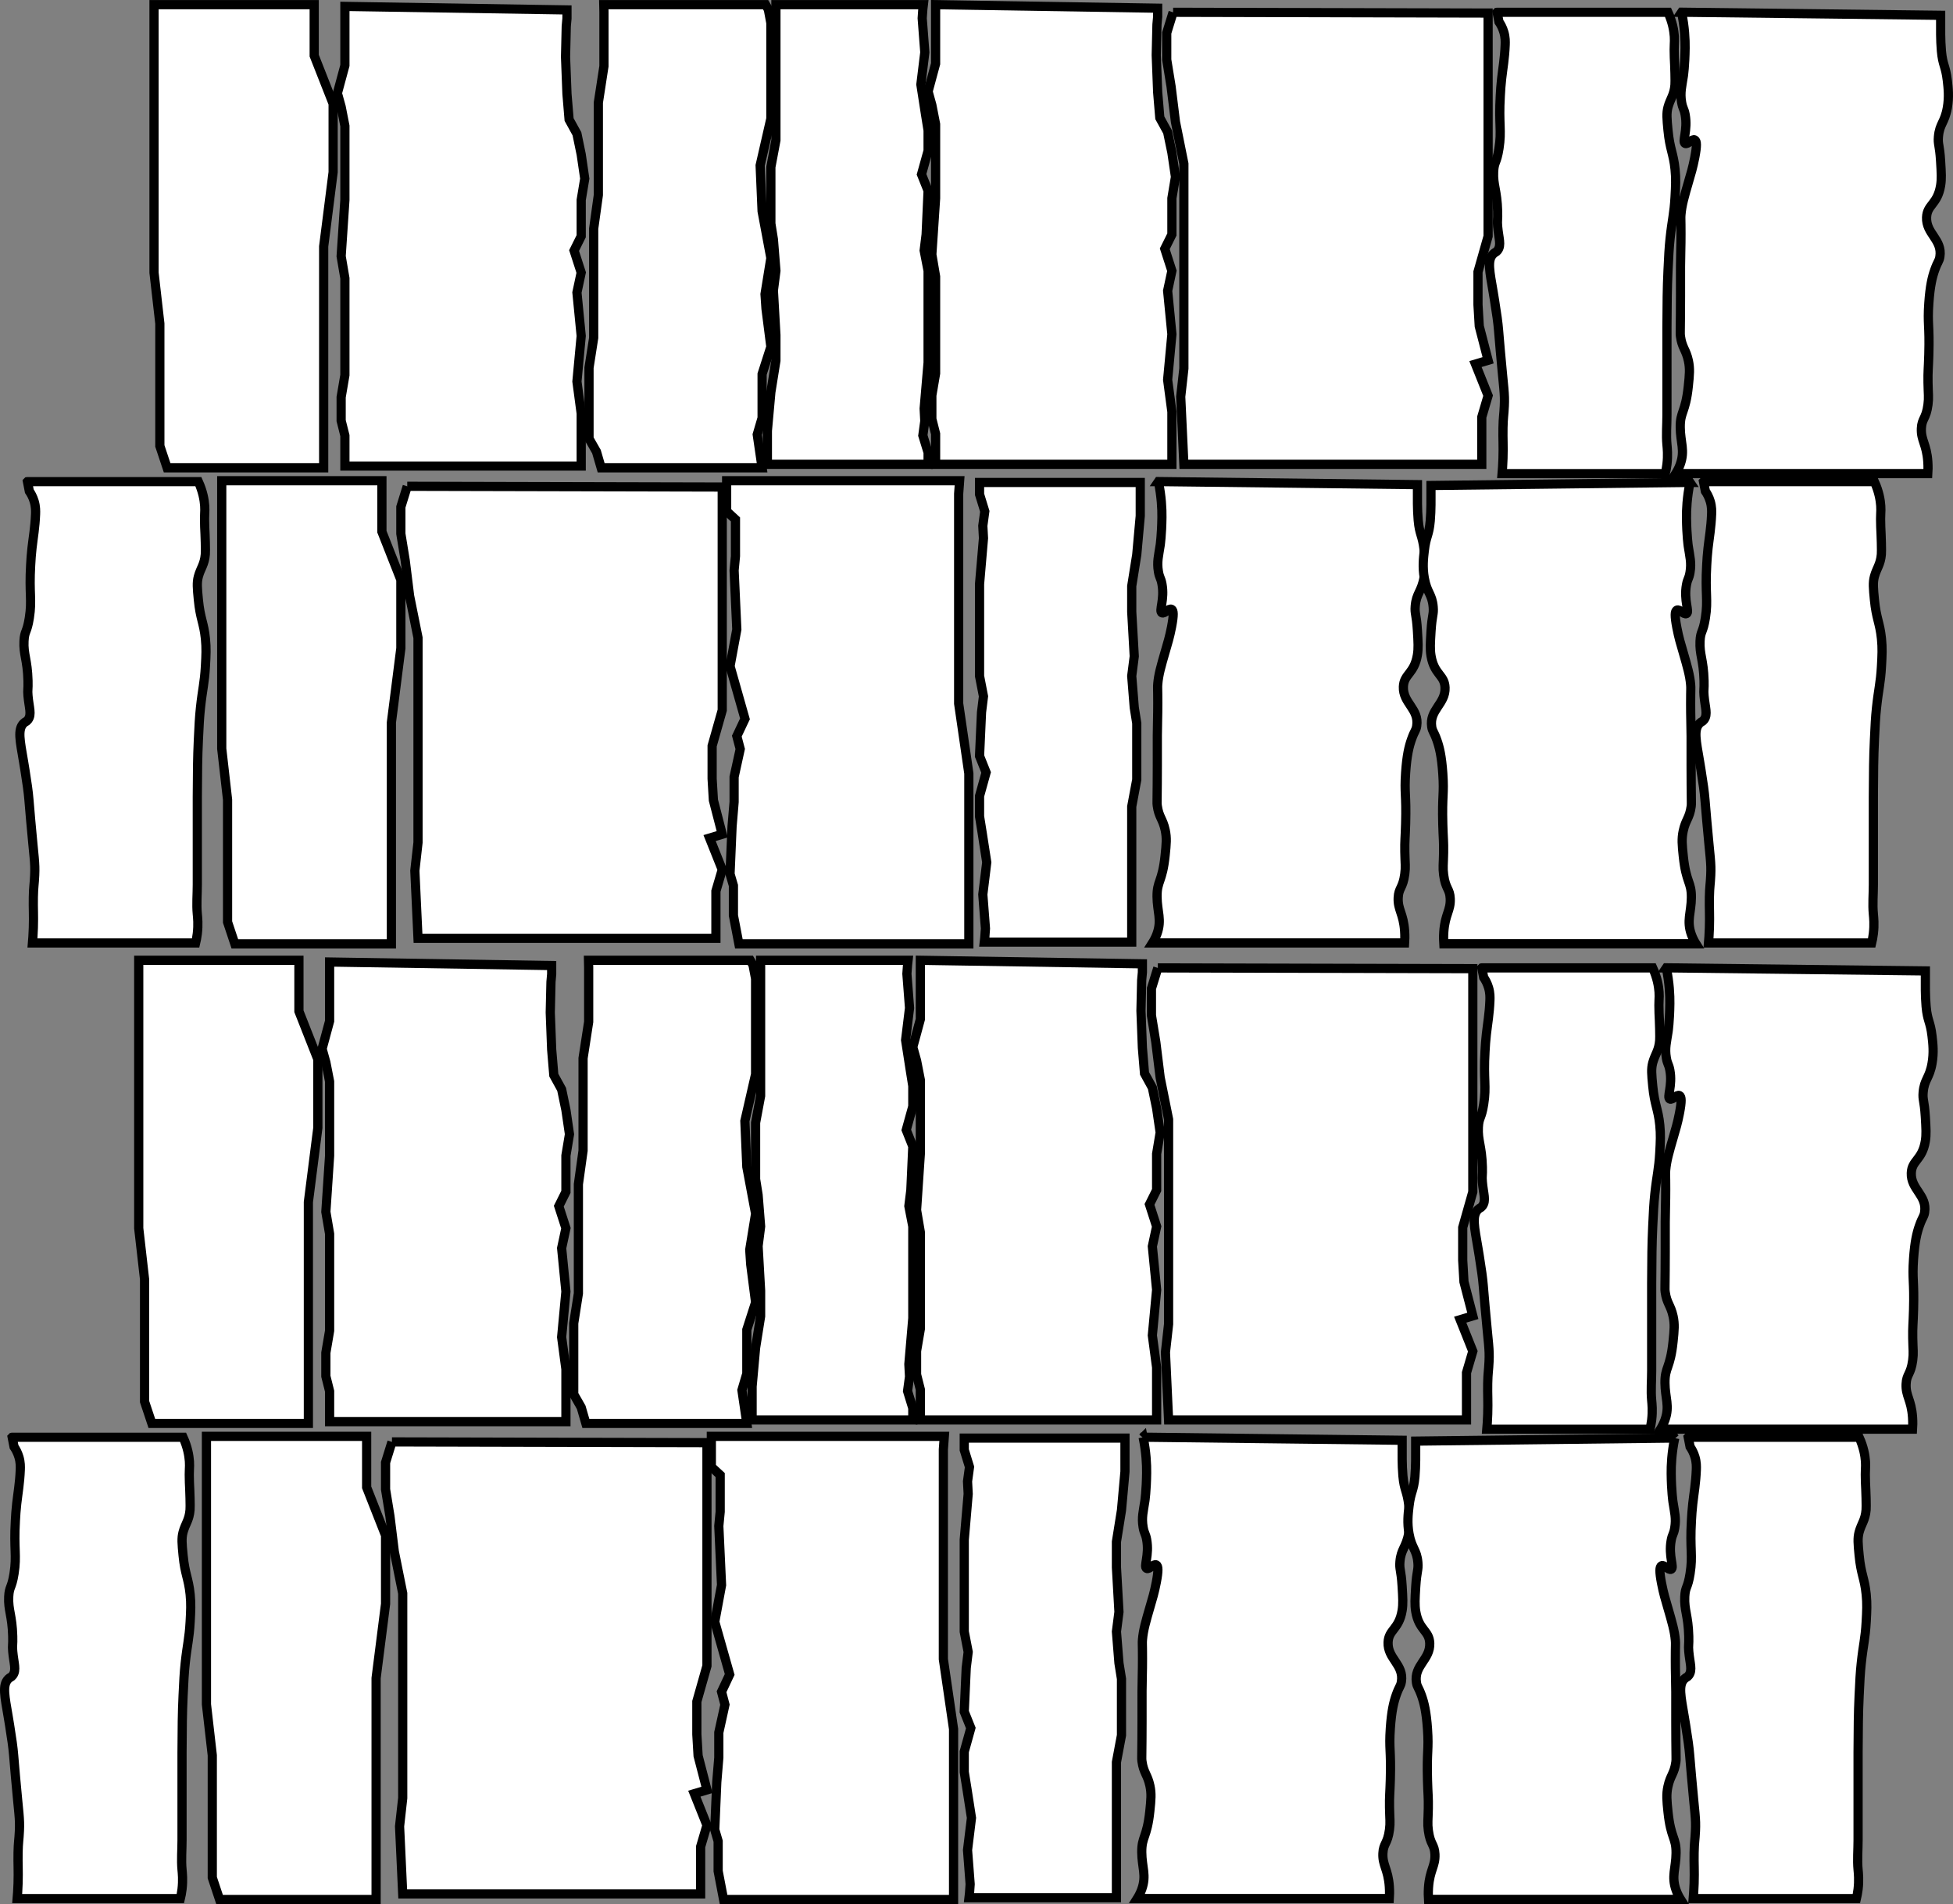 <svg viewBox="0 0 2972.59 2897.8" xmlns="http://www.w3.org/2000/svg" id="Layer_2">
  <rect x="0" y="0" width="2972.59" height="2897.8" fill="#808080" stroke="none"/>
  <defs>
    <style>
      .cls-1 {
        fill: #fff;
        stroke: #000;
        stroke-miterlimit: 10;
        stroke-width: 14px;
      }
    </style>
  </defs>
  <g data-name="Layer_2" id="Layer_2-2">
    <g id="Layer_2-2">
      <polygon points="478.24 7.11 478.24 47 478.24 84.68 507.04 157.82 507.04 261.99 492.65 375.03 492.65 534.63 492.65 649.89 492.65 711.95 254.38 711.95 243.3 678.69 243.3 634.36 243.3 576.74 243.3 492.51 234.44 414.92 234.44 326.28 234.44 235.41 234.44 148.96 234.44 44.78 234.44 7.11 478.24 7.11" class="cls-1"></polygon>
      <polygon points="1459.13 751.57 1459.13 829.16 1459.13 911.17 1459.13 1070.76 1474.63 1177.13 1474.63 1334.51 1474.63 1423.15 1474.63 1436.46 1124.61 1436.46 1116.32 1393.24 1116.32 1375.66 1116.32 1347.74 1111.16 1330.16 1114.25 1257.81 1117.36 1220.58 1117.36 1182.33 1126.66 1139.95 1121.49 1120.31 1133.9 1094.02 1111.16 1013.82 1121.49 957.99 1117.36 868.06 1119.42 846.35 1119.42 829.81 1119.42 806.03 1119.42 790.52 1105.99 778.11 1105.99 759.52 1105.99 746.07 1105.99 731.63 1460.58 731.63 1459.13 751.57" class="cls-1"></polygon>
      <polygon points="919.25 18.36 919.25 56.71 919.25 100.76 910.73 156.15 910.73 207.3 910.73 296.79 903.63 347.94 903.63 397.66 903.63 455.9 903.63 478.63 903.63 514.15 896.53 559.6 896.53 590.84 896.53 629.19 896.53 667.56 907.88 687.44 915 711.95 1159.96 711.95 1152.55 661.33 1159.96 636.1 1159.96 613.83 1159.96 569.33 1173.31 527.77 1165.9 469.89 1164.4 447.65 1173.31 392.73 1159.96 321.5 1156.99 251.76 1173.31 180.52 1173.31 122.64 1173.31 63.28 1173.31 35.08 1169.43 14.31 1165.25 7.11 919.01 7.11 919.25 18.36" class="cls-1"></polygon>
      <polygon points="1180.99 7.11 1180.99 44.71 1180.99 93.63 1180.99 142.56 1180.99 213.43 1173.31 254.36 1173.31 278.34 1173.31 307.3 1173.31 340.23 1177.15 364.19 1180.99 412.12 1177.15 442.07 1180.99 509.97 1180.99 548.9 1173.31 596.83 1168 655.73 1168 690.67 1168 706.66 1412.62 706.66 1412.62 688.69 1404.63 662.73 1407.62 640.76 1406.63 621.8 1412.62 551.89 1412.62 497.99 1412.62 439.07 1412.62 412.12 1406.63 381.17 1409.63 356.87 1412.62 290.32 1402.62 265.35 1412.62 229.42 1412.62 198.46 1408.61 173.52 1401.63 128.58 1407.62 79.65 1403.64 27.73 1404.63 13.75 1405.4 7.11 1180.99 7.11" class="cls-1"></polygon>
      <polygon points="1424.04 7.11 1424.04 23.29 1424.04 63.38 1424.04 96.97 1412.62 139.23 1418.32 159.8 1424.04 189.04 1424.04 210.73 1424.04 261.63 1424.04 301.72 1418.32 387.3 1424.04 420.89 1424.04 458.8 1424.04 525.98 1424.04 568.22 1418.32 601.81 1418.32 637.55 1424.04 660.29 1424.04 692.8 1424.04 706.66 1783.7 706.66 1783.7 674.4 1783.7 626.73 1777.21 577.97 1783.7 508.64 1777.21 442.55 1783.7 412.22 1772.89 378.63 1783.7 356.87 1783.7 333.14 1783.7 317.97 1783.7 301.72 1789.14 269.22 1783.7 232.39 1777.21 200.97 1765.3 179.31 1762.04 140.31 1759.87 83.98 1760.96 37.39 1762.04 25.46 1762.04 12.47 1424.04 7.11" class="cls-1"></polygon>
      <polyline points="1785.54 18.7 1775.83 50.12 1775.83 90.91 1782.47 131.69 1789.14 185.54 1801.94 249.2 1801.94 293.24 1801.94 356.87 1801.94 427.05 1801.94 480.9 1801.94 560.85 1797.13 603.74 1801.94 706.66 2255.36 706.66 2255.36 661.69 2255.36 634.79 2264.98 602.12 2245.75 554.07 2264.98 548.32 2251.53 496.42 2249.59 463.75 2249.59 413.79 2264.98 359.53 2264.98 315.8 2264.98 246.61 2264.98 142.85 2264.98 50.6 2264.98 19.86 1785.54 18.7" class="cls-1"></polyline>
      <path d="M2278.74,18.7h260.07c6.91,15.24,9.01,27.89,9.64,36.78.7,10.17-.77,12,0,32.12.29,7.87.72,12.97.94,24.08.17,9.61.27,14.42,0,17.65-1.3,15.65-7.12,20.98-10.58,33.71-2.51,9.27-1.67,17.94,0,35.33,2.83,29.32,8.16,34.34,10.75,59.4,1.5,14.63.92,25.07,0,41.75-1.42,25.94-4.44,34.24-7.53,63.17-1.62,15.26-2.15,26.56-3.21,49.21-1.28,27.48-1.4,47.6-1.62,86.69v133.25c0,15-1.4,30.04,0,44.96.48,5.22,1.69,15.84,0,29.87-.72,5.96-1.76,10.84-2.54,14.13h-248.36c.43-4.97,1.01-13.04,1.35-23.01.65-19.85-.34-28.98,0-46.7.31-16.49,1.4-19.15,2.03-33.16.89-20.02-.87-24.66-6.09-83.91-2.75-31.13-2.75-35.5-4.85-50.76-2.39-17.34-5.99-38.56-5.99-38.56-5.36-31.63-9.35-48.83,0-58.2,3.02-3.02,4.32-2.13,6.76-5.41,6.11-8.19,1.55-18.45,0-36.54-.85-10,.39-8.65,0-23.01-.87-32.14-7.12-39.41-6.09-60.23.8-15.94,4.47-12.07,8.11-35.18,4.42-28.01-.53-36.56,2.03-80.53.51-8.86.92-15.89,2.03-25.72,1.91-16.88,4.59-30.96,5.41-51.44.19-4.93.34-11.54-2.03-19.63-2.03-6.91-5.1-12.15-7.44-15.58l-2.83-14.51.02-.02Z" class="cls-1"></path>
      <path d="M2559.51,18.7c4.68,22.87,5.48,41.44,5.34,54.28-.31,26.83-2.66,42.67-2.66,42.67-2.29,15.43-5.22,25.09-2.66,40.01,1.69,9.95,3.57,9.01,5.36,18.67,4.44,24.12-5.12,41.29,0,44,3.91,2.08,10.41-7.53,14.66-5.34,3.12,1.62,3.45,8.69,0,26.66-2.95,15.43-6.16,25.62-9.18,36-7.05,24.22-10.6,36.61-11.81,50.66-.56,6.5,0,4.59,0,29.34,0,22.77-.51,23.86-.7,49.33-.12,17.53.12,15.94,0,45.35-.05,11.2-.1,15.48-.12,28.01-.07,28.66-.63,28.69,0,33.35,2.44,17.92,8.45,20.14,12.12,37.33,2.58,12.07,1.71,21.11-.12,38.66-4.3,41-12.51,38.25-12.29,62.66.19,22.96,7.53,35.09,0,56.26-2.25,6.3-5,11.11-6.91,14.13h383.74c.27-4.01.53-10.34,0-18.04-1.86-27.02-10.63-32.41-9.8-50.71.7-15.48,7.1-14.17,10.02-36.05,1.5-11.18.39-15.77.07-33.81-.29-17.39.63-20.98,1.23-42.81,1.26-45.42-2.22-45.52,0-77.73,1.84-26.61,5.14-39.89,8.96-50.71,4.81-13.6,6.76-12.97,7.9-20.28,3.98-26.15-21.23-34.77-20.28-59.72.75-19.63,16.57-19.58,21.35-48.44,1.64-9.97,1.11-19.05,0-37.19-1.55-25.45-4.35-25.19-3.31-37.19,1.71-19.92,9.47-21.06,13.52-43.95,2.92-16.57,1.35-30.04,0-41.68-2.68-22.87-6.98-22.39-9.01-45.06-1.47-16.25-1.13-37.16-1.13-37.19h0v-16.9l-394.22-4.68-.07.1Z" class="cls-1"></path>
      <polygon points="581.3 731.63 581.3 771.54 581.3 809.21 610.13 882.36 610.13 986.53 595.72 1099.57 595.72 1259.14 595.72 1374.4 595.72 1436.46 357.45 1436.46 346.36 1403.21 346.36 1358.9 346.36 1301.26 346.36 1217.03 337.5 1139.46 337.5 1050.79 337.5 959.92 337.5 873.5 337.5 769.32 337.5 731.63 581.3 731.63" class="cls-1"></polygon>
      <polygon points="1722.56 1433.83 1722.56 1396.23 1722.56 1347.31 1722.56 1298.38 1722.56 1227.48 1730.22 1186.55 1730.22 1162.6 1730.22 1133.64 1730.22 1100.68 1726.4 1076.73 1722.56 1028.82 1726.4 998.85 1722.56 930.97 1722.56 892.02 1730.22 844.11 1735.53 785.19 1735.53 750.24 1735.53 734.28 1490.93 734.28 1490.93 752.25 1498.9 778.21 1495.91 800.16 1496.92 819.14 1490.93 889.02 1490.93 942.95 1490.93 1001.84 1490.93 1028.82 1496.92 1059.75 1493.93 1084.04 1490.93 1150.62 1500.91 1175.56 1490.93 1211.52 1490.93 1242.45 1494.92 1267.42 1501.9 1312.36 1495.91 1361.29 1499.92 1413.18 1498.9 1427.16 1498.15 1433.83 1722.56 1433.83" class="cls-1"></polygon>
      <polygon points="524.96 9.74 524.96 25.95 524.96 66.03 524.96 99.6 513.54 141.86 519.24 162.43 524.96 191.7 524.96 213.36 524.96 264.26 524.96 304.35 519.24 389.93 524.96 423.52 524.96 461.43 524.96 528.61 524.96 570.85 519.24 604.44 519.24 640.2 524.96 662.95 524.96 695.45 524.96 709.29 884.62 709.29 884.62 677.03 884.62 629.36 878.13 580.6 884.62 511.28 878.13 445.18 884.62 414.85 873.78 381.29 884.62 359.53 884.62 335.77 884.62 320.6 884.62 304.35 890.03 271.85 884.62 235.02 878.13 203.6 866.2 181.94 862.96 142.94 860.79 86.61 861.88 40.03 862.96 28.1 862.96 15.1 524.96 9.74" class="cls-1"></polygon>
      <polyline points="619.84 740.08 610.13 771.5 610.13 812.28 616.77 853.07 623.44 906.92 636.24 970.57 636.24 1014.62 636.24 1078.25 636.24 1148.42 636.24 1202.27 636.24 1282.23 631.43 1325.11 636.24 1428.03 1089.66 1428.03 1089.66 1383.07 1089.66 1356.17 1099.28 1323.5 1080.05 1275.44 1099.28 1269.69 1085.83 1217.8 1083.89 1185.13 1083.89 1135.17 1099.28 1080.9 1099.28 1037.17 1099.28 967.99 1099.28 864.22 1099.28 771.98 1099.28 741.21 619.84 740.08" class="cls-1"></polyline>
      <path d="M1763.18,733c4.68,22.87,5.48,41.44,5.34,54.28-.31,26.83-2.66,42.67-2.66,42.67-2.29,15.43-5.22,25.09-2.66,40.01,1.69,9.95,3.57,9.01,5.36,18.67,4.44,24.12-5.12,41.29,0,44,3.91,2.08,10.41-7.53,14.66-5.34,3.12,1.62,3.45,8.69,0,26.66-2.95,15.43-6.16,25.62-9.18,36-7.05,24.22-10.6,36.61-11.81,50.66-.56,6.5,0,4.59,0,29.34,0,22.77-.51,23.86-.7,49.33-.12,17.53.12,15.94,0,45.35-.05,11.2-.1,15.48-.12,28.01-.07,28.66-.63,28.69,0,33.35,2.44,17.92,8.45,20.14,12.12,37.33,2.58,12.07,1.71,21.11-.12,38.66-4.3,41-12.51,38.25-12.29,62.66.19,22.96,7.53,35.09,0,56.26-2.25,6.3-5,11.11-6.91,14.13h383.74c.27-4.01.53-10.34,0-18.04-1.86-27.02-10.63-32.41-9.8-50.71.7-15.48,7.1-14.17,10.02-36.05,1.5-11.18.39-15.77.07-33.81-.29-17.39.63-20.98,1.23-42.81,1.26-45.42-2.22-45.52,0-77.73,1.84-26.61,5.14-39.89,8.96-50.71,4.81-13.6,6.76-12.97,7.9-20.28,3.98-26.15-21.23-34.77-20.28-59.72.75-19.63,16.57-19.58,21.35-48.44,1.64-9.97,1.11-19.05,0-37.19-1.55-25.45-4.35-25.19-3.31-37.19,1.71-19.92,9.47-21.06,13.52-43.95,2.92-16.57,1.35-30.04,0-41.68-2.68-22.87-6.98-22.39-9.01-45.06-1.47-16.25-1.13-37.16-1.13-37.19h0v-16.9l-394.22-4.68-.07.1Z" class="cls-1"></path>
      <path d="M2572.31,734.28c-4.68,22.87-5.48,41.44-5.34,54.28.31,26.83,2.66,42.67,2.66,42.67,2.29,15.43,5.22,25.09,2.66,40.01-1.69,9.95-3.57,9.01-5.36,18.67-4.44,24.12,5.12,41.29,0,44-3.91,2.08-10.41-7.53-14.66-5.34-3.12,1.62-3.45,8.69,0,26.66,2.95,15.43,6.16,25.62,9.18,36,7.05,24.22,10.6,36.61,11.81,50.66.56,6.5,0,4.59,0,29.34,0,22.77.51,23.86.7,49.33.12,17.53-.12,15.94,0,45.35.05,11.2.1,15.48.12,28.01.07,28.66.63,28.69,0,33.35-2.44,17.92-8.45,20.14-12.12,37.33-2.58,12.07-1.71,21.11.12,38.66,4.3,41,12.51,38.25,12.29,62.66-.19,22.96-7.56,35.09,0,56.26,2.25,6.3,5,11.11,6.91,14.13h-383.74c-.27-4.01-.53-10.34,0-18.04,1.86-27.02,10.63-32.41,9.8-50.71-.7-15.48-7.1-14.17-10.02-36.05-1.5-11.18-.39-15.77-.07-33.81.29-17.39-.63-20.98-1.23-42.81-1.26-45.42,2.22-45.52,0-77.73-1.84-26.61-5.14-39.89-8.96-50.71-4.81-13.6-6.76-12.97-7.9-20.28-3.98-26.15,21.23-34.77,20.28-59.72-.75-19.63-16.57-19.58-21.35-48.44-1.64-9.97-1.11-19.05,0-37.19,1.55-25.45,4.35-25.19,3.31-37.19-1.71-19.92-9.47-21.06-13.52-43.95-2.92-16.57-1.35-30.04,0-41.68,2.68-22.87,6.98-22.39,9.01-45.06,1.47-16.25,1.13-37.16,1.13-37.19h0v-16.9l394.22-4.68.07.1Z" class="cls-1"></path>
      <path d="M2592.91,733h260.07c6.91,15.24,9.01,27.89,9.64,36.78.7,10.17-.77,12,0,32.12.29,7.87.72,12.97.94,24.08.17,9.61.27,14.42,0,17.65-1.3,15.65-7.12,20.98-10.58,33.71-2.51,9.27-1.67,17.94,0,35.33,2.83,29.32,8.16,34.34,10.75,59.4,1.5,14.63.92,25.07,0,41.75-1.42,25.94-4.44,34.24-7.53,63.17-1.62,15.26-2.15,26.56-3.21,49.21-1.28,27.48-1.4,47.6-1.62,86.69v133.25c0,15-1.4,30.04,0,44.96.48,5.22,1.69,15.84,0,29.87-.72,5.96-1.76,10.84-2.54,14.13h-248.36c.43-4.97,1.01-13.04,1.35-23.01.65-19.85-.34-28.98,0-46.7.31-16.49,1.4-19.15,2.03-33.16.89-20.02-.87-24.66-6.09-83.91-2.75-31.13-2.75-35.5-4.85-50.76-2.39-17.34-5.99-38.56-5.99-38.56-5.36-31.63-9.35-48.83,0-58.2,3.02-3.02,4.32-2.13,6.76-5.41,6.11-8.19,1.55-18.45,0-36.54-.85-10,.39-8.64,0-23.01-.87-32.14-7.12-39.41-6.09-60.23.8-15.94,4.47-12.07,8.11-35.18,4.42-28.01-.53-36.56,2.03-80.53.51-8.86.92-15.89,2.03-25.72,1.91-16.88,4.59-30.96,5.41-51.44.19-4.93.34-11.54-2.03-19.63-2.03-6.91-5.1-12.15-7.44-15.58l-2.83-14.51.02-.02Z" class="cls-1"></path>
      <path d="M41.86,733h260.07c6.91,15.24,9.01,27.89,9.64,36.78.7,10.17-.77,12,0,32.12.29,7.87.72,12.97.94,24.08.17,9.61.27,14.42,0,17.65-1.3,15.65-7.12,20.98-10.58,33.71-2.51,9.27-1.67,17.94,0,35.33,2.83,29.32,8.16,34.34,10.75,59.4,1.5,14.63.92,25.07,0,41.75-1.42,25.94-4.44,34.24-7.53,63.17-1.62,15.26-2.15,26.56-3.21,49.21-1.28,27.48-1.4,47.6-1.62,86.69v133.25c0,15-1.4,30.04,0,44.96.48,5.22,1.69,15.84,0,29.87-.72,5.96-1.76,10.84-2.54,14.13H49.41c.43-4.97,1.01-13.04,1.35-23.01.65-19.85-.34-28.98,0-46.7.31-16.49,1.4-19.15,2.03-33.16.89-20.02-.87-24.66-6.09-83.91-2.75-31.13-2.75-35.5-4.85-50.76-2.39-17.34-5.99-38.56-5.99-38.56-5.36-31.63-9.35-48.83,0-58.2,3.02-3.02,4.32-2.13,6.76-5.41,6.11-8.19,1.55-18.45,0-36.54-.85-10,.39-8.64,0-23.01-.87-32.14-7.12-39.41-6.09-60.23.8-15.94,4.47-12.07,8.11-35.18,4.42-28.01-.53-36.56,2.03-80.53.51-8.86.92-15.89,2.03-25.72,1.91-16.88,4.59-30.96,5.41-51.44.19-4.93.34-11.54-2.03-19.63-2.03-6.91-5.1-12.15-7.44-15.58l-2.83-14.51.02-.02Z" class="cls-1"></path>
      <polygon points="454.98 1461.45 454.98 1501.35 454.98 1539.02 483.79 1612.16 483.79 1716.34 469.37 1829.37 469.37 1988.97 469.37 2104.2 469.37 2166.26 231.1 2166.26 220.02 2133.04 220.02 2088.7 220.02 2031.06 220.02 1946.85 211.16 1869.27 211.16 1780.62 211.16 1689.73 211.16 1603.3 211.16 1499.12 211.16 1461.45 454.98 1461.45" class="cls-1"></polygon>
      <polygon points="1435.85 2205.91 1435.85 2283.5 1435.85 2365.51 1435.85 2525.08 1451.38 2631.48 1451.38 2788.85 1451.38 2877.5 1451.38 2890.8 1101.33 2890.8 1093.07 2847.58 1093.07 2830 1093.07 2802.08 1087.9 2784.5 1090.99 2712.13 1094.08 2674.92 1094.08 2636.67 1103.41 2594.29 1098.24 2574.66 1110.63 2548.36 1087.9 2468.16 1098.24 2412.33 1094.08 2322.41 1096.16 2300.7 1096.16 2284.15 1096.16 2260.37 1096.16 2244.87 1082.71 2232.45 1082.71 2213.86 1082.71 2200.41 1082.71 2185.97 1437.32 2185.97 1435.85 2205.91" class="cls-1"></polygon>
      <polygon points="896 1472.71 896 1511.05 896 1555.1 887.47 1610.5 887.47 1661.64 887.47 1751.13 880.35 1802.28 880.35 1852 880.35 1910.22 880.35 1932.97 880.35 1968.47 873.25 2013.94 873.25 2045.19 873.25 2083.53 873.25 2121.9 884.62 2141.78 891.72 2166.26 1136.71 2166.26 1129.27 2115.67 1136.71 2090.44 1136.71 2068.17 1136.71 2023.67 1150.06 1982.11 1142.62 1924.23 1141.15 1901.96 1150.06 1847.07 1136.71 1775.84 1133.74 1706.07 1150.06 1634.86 1150.06 1576.98 1150.06 1517.62 1150.06 1489.42 1146.15 1468.65 1141.99 1461.45 895.76 1461.45 896 1472.71" class="cls-1"></polygon>
      <polygon points="1157.71 1461.45 1157.71 1499.05 1157.71 1547.98 1157.71 1596.9 1157.71 1667.78 1150.06 1708.71 1150.06 1732.69 1150.06 1761.64 1150.06 1794.58 1153.87 1818.53 1157.71 1866.47 1153.87 1896.41 1157.71 1964.31 1157.71 2003.24 1150.06 2051.17 1144.75 2110.07 1144.75 2145.01 1144.75 2161 1389.34 2161 1389.34 2143.01 1381.37 2117.07 1384.37 2095.1 1383.35 2076.12 1389.34 2006.23 1389.34 1952.34 1389.34 1893.41 1389.34 1866.47 1383.35 1835.51 1386.35 1811.21 1389.34 1744.66 1379.37 1719.69 1389.34 1683.76 1389.34 1652.8 1385.36 1627.83 1378.38 1582.92 1384.37 1533.99 1380.36 1482.08 1381.37 1468.09 1382.12 1461.45 1157.71 1461.45" class="cls-1"></polygon>
      <polygon points="1400.79 1461.45 1400.79 1477.63 1400.79 1517.72 1400.79 1551.31 1389.34 1593.54 1395.07 1614.14 1400.79 1643.39 1400.79 1665.05 1400.79 1715.97 1400.79 1756.06 1395.07 1841.64 1400.79 1875.23 1400.79 1913.14 1400.79 1980.3 1400.79 2022.56 1395.07 2056.15 1395.07 2091.89 1400.79 2114.64 1400.79 2147.14 1400.79 2161 1760.45 2161 1760.45 2128.71 1760.45 2081.07 1753.95 2032.31 1760.45 1962.99 1753.95 1896.89 1760.45 1866.56 1749.61 1832.97 1760.45 1811.21 1760.45 1787.48 1760.45 1772.31 1760.45 1756.06 1765.86 1723.56 1760.45 1686.73 1753.95 1655.31 1742.03 1633.63 1738.79 1594.63 1736.62 1538.32 1737.7 1491.71 1738.79 1479.81 1738.79 1466.81 1400.79 1461.45" class="cls-1"></polygon>
      <polyline points="1762.29 1473.04 1752.55 1504.46 1752.55 1545.25 1759.22 1586.03 1765.86 1639.88 1778.66 1703.54 1778.66 1747.58 1778.66 1811.21 1778.66 1881.39 1778.66 1935.24 1778.66 2015.19 1773.88 2058.08 1778.66 2161 2232.11 2161 2232.11 2116.04 2232.11 2089.13 2241.72 2056.46 2222.5 2008.41 2241.72 2002.64 2228.25 1950.77 2226.34 1918.09 2226.34 1868.13 2241.72 1813.85 2241.72 1770.14 2241.72 1700.95 2241.72 1597.17 2241.72 1504.94 2241.72 1474.18 1762.29 1473.04" class="cls-1"></polyline>
      <path d="M2255.49,1473.04h260.07c6.91,15.24,9.01,27.89,9.64,36.78.7,10.17-.77,12,0,32.12.29,7.87.72,12.97.94,24.08.17,9.61.27,14.42,0,17.65-1.3,15.65-7.12,20.98-10.58,33.71-2.51,9.27-1.67,17.94,0,35.33,2.83,29.32,8.16,34.34,10.75,59.4,1.5,14.63.92,25.07,0,41.75-1.42,25.94-4.44,34.24-7.53,63.17-1.62,15.26-2.15,26.56-3.21,49.21-1.28,27.48-1.4,47.6-1.62,86.69v133.25c0,15-1.4,30.04,0,44.96.48,5.22,1.69,15.84,0,29.87-.72,5.96-1.76,10.84-2.54,14.13h-248.36c.43-4.97,1.01-13.04,1.35-23.01.65-19.85-.34-28.98,0-46.7.31-16.49,1.4-19.15,2.03-33.16.89-20.02-.87-24.66-6.09-83.91-2.75-31.13-2.75-35.5-4.85-50.76-2.39-17.34-5.99-38.56-5.99-38.56-5.36-31.63-9.35-48.83,0-58.2,3.02-3.02,4.32-2.13,6.76-5.41,6.11-8.19,1.55-18.45,0-36.54-.85-10,.39-8.65,0-23.01-.87-32.14-7.12-39.41-6.09-60.23.8-15.94,4.47-12.07,8.11-35.18,4.42-28.01-.53-36.56,2.03-80.53.51-8.86.92-15.89,2.03-25.72,1.91-16.88,4.59-30.96,5.41-51.44.19-4.93.34-11.54-2.03-19.63-2.03-6.91-5.1-12.15-7.44-15.58l-2.83-14.51.02-.02Z" class="cls-1"></path>
      <path d="M2536.26,1473.04c4.68,22.87,5.48,41.44,5.34,54.28-.31,26.83-2.66,42.67-2.66,42.67-2.29,15.43-5.22,25.09-2.66,40.01,1.69,9.95,3.57,9.01,5.36,18.67,4.44,24.12-5.12,41.29,0,44,3.91,2.08,10.41-7.53,14.66-5.34,3.12,1.62,3.45,8.69,0,26.66-2.95,15.43-6.16,25.62-9.18,36-7.05,24.22-10.6,36.61-11.81,50.66-.56,6.5,0,4.59,0,29.34,0,22.77-.51,23.86-.7,49.33-.12,17.53.12,15.94,0,45.35-.05,11.2-.1,15.48-.12,28.01-.07,28.66-.63,28.69,0,33.35,2.44,17.92,8.45,20.14,12.12,37.33,2.58,12.07,1.71,21.11-.12,38.66-4.3,41-12.51,38.25-12.29,62.66.19,22.96,7.53,35.09,0,56.26-2.25,6.3-5,11.11-6.91,14.13h383.74c.27-4.01.53-10.34,0-18.04-1.86-27.02-10.63-32.41-9.8-50.71.7-15.48,7.1-14.17,10.02-36.05,1.5-11.18.39-15.77.07-33.81-.29-17.39.63-20.98,1.23-42.81,1.26-45.42-2.22-45.52,0-77.73,1.84-26.61,5.14-39.89,8.96-50.71,4.81-13.6,6.76-12.97,7.9-20.28,3.98-26.15-21.23-34.77-20.28-59.72.75-19.63,16.57-19.58,21.35-48.44,1.64-9.97,1.11-19.05,0-37.19-1.55-25.45-4.35-25.19-3.31-37.19,1.71-19.92,9.47-21.06,13.52-43.95,2.92-16.57,1.35-30.04,0-41.68-2.68-22.87-6.98-22.39-9.01-45.06-1.47-16.25-1.13-37.16-1.13-37.19h0v-16.9l-394.22-4.68-.07.1Z" class="cls-1"></path>
      <polygon points="558.05 2185.97 558.05 2225.86 558.05 2263.56 586.85 2336.7 586.85 2440.88 572.44 2553.91 572.44 2713.48 572.44 2828.74 572.44 2890.8 334.19 2890.8 323.11 2857.55 323.11 2813.21 323.11 2755.6 323.11 2671.37 314.22 2593.81 314.22 2505.13 314.22 2414.26 314.22 2327.81 314.22 2223.66 314.22 2185.97 558.05 2185.97" class="cls-1"></polygon>
      <polygon points="1699.28 2888.17 1699.28 2850.55 1699.28 2801.65 1699.28 2752.72 1699.28 2681.83 1706.96 2640.89 1706.96 2616.94 1706.96 2587.99 1706.96 2555.02 1703.12 2531.07 1699.28 2483.13 1703.12 2453.19 1699.28 2385.31 1699.28 2346.36 1706.96 2298.45 1712.27 2239.53 1712.27 2204.59 1712.27 2188.62 1467.65 2188.62 1467.65 2206.59 1475.65 2232.55 1472.65 2254.5 1473.64 2273.48 1467.65 2343.37 1467.65 2397.29 1467.65 2456.19 1467.65 2483.13 1473.64 2514.09 1470.65 2538.39 1467.65 2604.94 1477.65 2629.91 1467.65 2665.86 1467.65 2696.8 1471.66 2721.77 1478.64 2766.68 1472.65 2815.61 1476.64 2867.52 1475.65 2881.51 1474.88 2888.17 1699.28 2888.17" class="cls-1"></polygon>
      <polygon points="501.68 1464.09 501.68 1480.29 501.68 1520.35 501.68 1553.94 490.26 1596.2 495.98 1616.77 501.68 1646.02 501.68 1667.7 501.68 1718.61 501.68 1758.69 495.98 1844.27 501.68 1877.86 501.68 1915.78 501.68 1982.96 501.68 2025.19 495.98 2058.78 495.98 2094.52 501.68 2117.29 501.68 2149.77 501.68 2163.63 861.37 2163.63 861.37 2131.37 861.37 2083.7 854.85 2034.95 861.37 1965.62 854.85 1899.52 861.37 1869.19 850.53 1835.6 861.37 1813.85 861.37 1790.11 861.37 1774.94 861.37 1758.69 866.78 1726.19 861.37 1689.36 854.85 1657.95 842.94 1636.29 839.68 1597.29 837.53 1540.95 838.62 1494.37 839.68 1482.44 839.68 1469.45 501.68 1464.09" class="cls-1"></polygon>
      <polyline points="596.59 2194.42 586.85 2225.81 586.85 2266.62 593.52 2307.41 600.16 2361.26 612.96 2424.89 612.96 2468.96 612.96 2532.59 612.96 2602.76 612.96 2656.61 612.96 2736.57 608.18 2779.46 612.96 2882.37 1066.41 2882.37 1066.41 2837.39 1066.41 2810.49 1076.02 2777.84 1056.8 2729.78 1076.02 2724.01 1062.55 2672.14 1060.64 2639.47 1060.64 2589.51 1076.02 2535.22 1076.02 2491.49 1076.02 2422.33 1076.02 2318.54 1076.02 2226.32 1076.02 2195.56 596.59 2194.42" class="cls-1"></polyline>
      <path d="M1739.9,2187.34c4.68,22.87,5.48,41.44,5.34,54.28-.31,26.83-2.66,42.67-2.66,42.67-2.29,15.43-5.22,25.09-2.66,40.01,1.69,9.95,3.57,9.01,5.36,18.67,4.44,24.12-5.12,41.29,0,44,3.91,2.08,10.41-7.53,14.66-5.34,3.12,1.62,3.45,8.69,0,26.66-2.95,15.43-6.16,25.62-9.18,36-7.05,24.22-10.6,36.61-11.81,50.66-.56,6.5,0,4.59,0,29.34,0,22.77-.51,23.86-.7,49.33-.12,17.53.12,15.94,0,45.35-.05,11.2-.1,15.48-.12,28.01-.07,28.66-.63,28.69,0,33.35,2.44,17.92,8.45,20.14,12.12,37.33,2.58,12.07,1.71,21.11-.12,38.66-4.3,41-12.51,38.25-12.29,62.66.19,22.96,7.53,35.09,0,56.27-2.25,6.3-5,11.11-6.91,14.13h383.74c.27-4.01.53-10.34,0-18.04-1.86-27.02-10.63-32.41-9.8-50.71.7-15.48,7.1-14.17,10.02-36.05,1.5-11.18.39-15.77.07-33.81-.29-17.39.63-20.98,1.23-42.81,1.26-45.42-2.22-45.52,0-77.73,1.84-26.61,5.14-39.89,8.96-50.71,4.81-13.6,6.76-12.97,7.9-20.28,3.98-26.15-21.23-34.77-20.28-59.72.75-19.63,16.57-19.58,21.35-48.44,1.64-9.97,1.11-19.05,0-37.19-1.55-25.45-4.35-25.19-3.31-37.19,1.71-19.92,9.47-21.06,13.52-43.95,2.92-16.57,1.35-30.04,0-41.68-2.68-22.87-6.98-22.39-9.01-45.06-1.47-16.25-1.13-37.16-1.13-37.19h0v-16.9l-394.22-4.68-.07.1Z" class="cls-1"></path>
      <path d="M2549.03,2188.62c-4.68,22.87-5.48,41.44-5.34,54.28.31,26.83,2.66,42.67,2.66,42.67,2.29,15.43,5.22,25.09,2.66,40.01-1.69,9.95-3.57,9.01-5.36,18.67-4.44,24.12,5.12,41.29,0,44-3.91,2.08-10.41-7.53-14.66-5.34-3.12,1.62-3.45,8.69,0,26.66,2.95,15.43,6.16,25.62,9.18,36,7.05,24.22,10.6,36.61,11.81,50.66.56,6.5,0,4.59,0,29.34,0,22.77.51,23.86.7,49.33.12,17.53-.12,15.94,0,45.35.05,11.2.1,15.48.12,28.01.07,28.66.63,28.69,0,33.35-2.44,17.92-8.45,20.14-12.12,37.33-2.58,12.07-1.71,21.11.12,38.66,4.3,41,12.51,38.25,12.29,62.66-.19,22.96-7.56,35.09,0,56.27,2.25,6.3,5,11.11,6.91,14.13h-383.74c-.27-4.01-.53-10.34,0-18.04,1.86-27.02,10.63-32.41,9.8-50.71-.7-15.48-7.1-14.17-10.02-36.05-1.5-11.18-.39-15.77-.07-33.81.29-17.39-.63-20.98-1.23-42.81-1.26-45.42,2.22-45.52,0-77.73-1.84-26.61-5.14-39.89-8.96-50.71-4.81-13.6-6.76-12.97-7.9-20.28-3.98-26.15,21.23-34.77,20.28-59.72-.75-19.63-16.57-19.58-21.35-48.44-1.64-9.97-1.11-19.05,0-37.19,1.55-25.45,4.35-25.19,3.31-37.19-1.71-19.92-9.47-21.06-13.52-43.95-2.92-16.57-1.35-30.04,0-41.68,2.68-22.87,6.98-22.39,9.01-45.06,1.47-16.25,1.13-37.16,1.13-37.19h0v-16.9l394.22-4.68.07.1Z" class="cls-1"></path>
      <path d="M2569.65,2187.34h260.07c6.91,15.24,9.01,27.89,9.64,36.78.7,10.17-.77,12,0,32.12.29,7.87.72,12.97.94,24.08.17,9.61.27,14.42,0,17.65-1.3,15.65-7.12,20.98-10.58,33.71-2.51,9.27-1.67,17.94,0,35.33,2.83,29.32,8.16,34.34,10.75,59.4,1.5,14.63.92,25.07,0,41.75-1.42,25.94-4.44,34.24-7.53,63.17-1.62,15.26-2.15,26.56-3.21,49.21-1.28,27.48-1.4,47.6-1.62,86.69v133.25c0,15-1.4,30.04,0,44.96.48,5.22,1.69,15.84,0,29.87-.72,5.96-1.76,10.84-2.54,14.13h-248.36c.43-4.97,1.01-13.04,1.35-23.01.65-19.85-.34-28.98,0-46.7.31-16.49,1.4-19.15,2.03-33.16.89-20.02-.87-24.66-6.09-83.91-2.75-31.13-2.75-35.5-4.85-50.76-2.39-17.34-5.99-38.56-5.99-38.56-5.36-31.63-9.35-48.83,0-58.2,3.02-3.02,4.32-2.13,6.76-5.41,6.11-8.19,1.55-18.45,0-36.54-.85-10,.39-8.64,0-23.01-.87-32.14-7.12-39.41-6.09-60.23.8-15.94,4.47-12.07,8.11-35.18,4.42-28.01-.53-36.56,2.03-80.53.51-8.86.92-15.89,2.03-25.72,1.91-16.88,4.59-30.96,5.41-51.44.19-4.93.34-11.54-2.03-19.63-2.03-6.91-5.1-12.15-7.44-15.58l-2.83-14.51.02-.02Z" class="cls-1"></path>
      <path d="M18.6,2187.34h260.07c6.91,15.24,9.01,27.89,9.64,36.78.7,10.17-.77,12,0,32.12.29,7.87.72,12.97.94,24.08.17,9.61.27,14.42,0,17.65-1.3,15.65-7.12,20.98-10.58,33.71-2.51,9.27-1.67,17.94,0,35.33,2.83,29.32,8.16,34.34,10.75,59.4,1.5,14.63.92,25.07,0,41.75-1.42,25.94-4.44,34.24-7.53,63.17-1.62,15.26-2.15,26.56-3.21,49.21-1.28,27.48-1.4,47.6-1.62,86.69v133.25c0,15-1.4,30.04,0,44.96.48,5.22,1.69,15.84,0,29.87-.72,5.96-1.76,10.84-2.54,14.13H26.16c.43-4.97,1.01-13.04,1.35-23.01.65-19.85-.34-28.98,0-46.7.31-16.49,1.4-19.15,2.03-33.16.89-20.02-.87-24.66-6.09-83.91-2.75-31.13-2.75-35.5-4.85-50.76-2.39-17.34-5.99-38.56-5.99-38.56-5.36-31.63-9.35-48.83,0-58.2,3.02-3.02,4.32-2.13,6.76-5.41,6.11-8.19,1.55-18.45,0-36.54-.85-10,.39-8.64,0-23.01-.87-32.14-7.12-39.41-6.09-60.23.8-15.94,4.47-12.07,8.11-35.18,4.42-28.01-.53-36.56,2.03-80.53.51-8.86.92-15.89,2.03-25.72,1.91-16.88,4.59-30.96,5.41-51.44.19-4.93.34-11.54-2.03-19.63-2.03-6.91-5.1-12.15-7.44-15.58l-2.83-14.51.02-.02Z" class="cls-1"></path>
    </g>
  </g>
</svg>